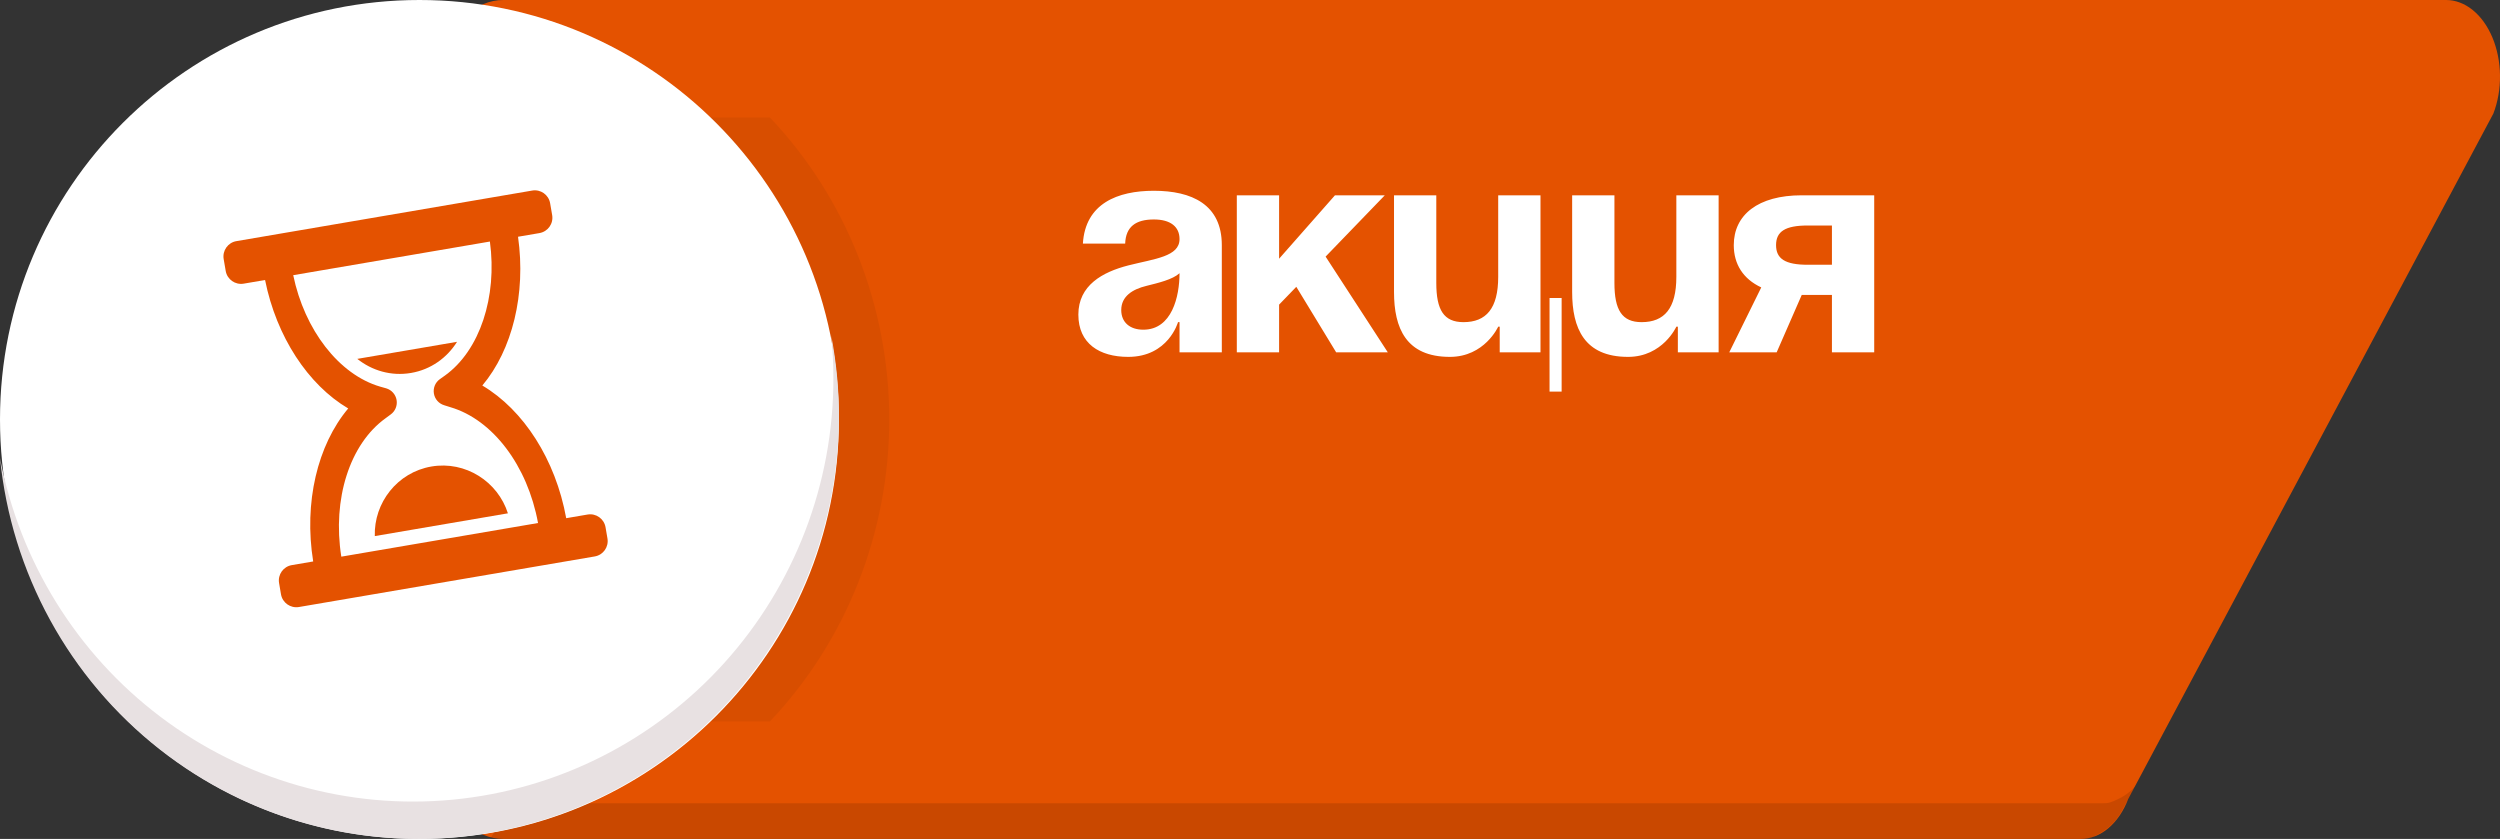 <svg width="149" height="50" viewBox="0 0 149 50" fill="none" xmlns="http://www.w3.org/2000/svg">
<rect x="0" y="0" width="149" height="50" fill="#333333" stroke="none"/>
<path d="M30 50H124.02C124.597 50 125.163 49.779 125.659 49.36C126.155 48.942 126.563 48.342 126.84 47.622L148.605 6.768C148.873 6.072 149.009 5.288 149 4.495C148.99 3.701 148.835 2.925 148.551 2.242C148.266 1.559 147.861 0.993 147.377 0.6C146.892 0.207 146.343 0 145.785 0H30C28.343 0 27 1.343 27 3V25V47C27 48.657 28.343 50 30 50Z" fill="#E45200"/>
<g style="mix-blend-mode:multiply" opacity="0.8">
<path d="M30.471 47.875L125.259 47.875C125.71 47.875 125.773 47.835 126.185 47.65C126.598 47.465 126.967 47.195 127.27 46.856L126.442 48.361C126.165 48.873 125.756 49.301 125.259 49.599C124.762 49.898 124.578 50 124 50.001L29.217 50.001L30.471 47.875Z" fill="black" fill-opacity="0.15"/>
</g>
<g style="mix-blend-mode:multiply" opacity="0.5">
<path d="M24 10.293V39.708C23.999 40.14 24.081 40.568 24.242 40.967C24.402 41.367 24.637 41.73 24.933 42.035C25.23 42.341 25.582 42.584 25.97 42.749C26.357 42.915 26.773 43 27.193 43H45.886C50.447 38.185 53 31.726 53 25C53 18.274 50.447 11.815 45.886 7H27.193C26.773 7 26.357 7.085 25.97 7.251C25.582 7.416 25.23 7.659 24.933 7.965C24.637 8.27 24.402 8.633 24.242 9.033C24.081 9.432 23.999 9.86 24 10.293Z" fill="black" fill-opacity="0.1"/>
</g>
<path d="M67.06 14.52C67.096 13.512 67.69 13.08 68.77 13.08C69.76 13.08 70.3 13.512 70.3 14.25C70.3 15.294 68.824 15.42 67.258 15.816C65.71 16.212 64.27 17.004 64.27 18.75C64.27 20.478 65.53 21.27 67.24 21.27C69.634 21.27 70.21 19.2 70.21 19.2H70.3V21H72.82V14.61C72.82 12.18 71.02 11.37 68.77 11.37C66.61 11.37 64.684 12.126 64.54 14.52H67.06ZM70.3 16.284C70.3 17.67 69.85 19.65 68.14 19.65C67.33 19.65 66.826 19.2 66.826 18.48C66.826 17.652 67.51 17.238 68.32 17.04C69.04 16.86 69.886 16.662 70.3 16.284ZM73.714 21H76.234V18.156L77.26 17.094L79.636 21H82.714L79.006 15.294L82.534 11.64H79.564L76.234 15.42V11.64H73.714V21ZM93.073 17.76H92.353V23.34H93.073V17.76ZM91.813 11.64H89.293V16.5C89.293 18.39 88.573 19.2 87.223 19.2C86.053 19.2 85.603 18.48 85.603 16.86V11.64H83.083V17.4C83.083 19.56 83.803 21.27 86.413 21.27C88.483 21.27 89.293 19.47 89.293 19.47H89.383V21H91.813V11.64ZM102.43 11.64H99.91V16.5C99.91 18.39 99.19 19.2 97.84 19.2C96.67 19.2 96.22 18.48 96.22 16.86V11.64H93.7V17.4C93.7 19.56 94.42 21.27 97.03 21.27C99.1 21.27 99.91 19.47 99.91 19.47H100V21H102.43V11.64ZM111.703 11.64H107.383C104.773 11.64 103.333 12.81 103.333 14.61C103.333 15.744 103.891 16.626 104.971 17.13L103.063 21H105.889L107.383 17.58H109.183V21H111.703V11.64ZM107.743 15.78C106.393 15.78 105.853 15.42 105.853 14.61C105.853 13.8 106.393 13.44 107.743 13.44H109.183V15.78H107.743Z" fill="white"/>
<path d="M25 50C38.807 50 50 38.807 50 25C50 11.193 38.807 0 25 0C11.193 0 0 11.193 0 25C0 38.807 11.193 50 25 50Z" fill="white"/>
<g style="mix-blend-mode:multiply">
<path d="M49.542 20C49.626 20.841 49.67 21.693 49.67 22.554C49.675 28.829 47.352 34.88 43.155 39.524C38.959 44.167 33.19 47.069 26.979 47.661C20.767 48.254 14.56 46.494 9.57 42.726C4.58 38.959 1.168 33.454 0 27.29C0.336 30.681 1.351 33.969 2.986 36.954C4.62 39.939 6.84 42.56 9.51 44.657C12.18 46.755 15.246 48.287 18.521 49.16C21.797 50.032 25.214 50.228 28.566 49.734C31.919 49.241 35.138 48.069 38.027 46.289C40.917 44.51 43.417 42.159 45.378 39.38C47.339 36.6 48.719 33.45 49.434 30.119C50.15 26.788 50.187 23.346 49.542 20Z" fill="#E8E1E2"/>
</g>
<g clip-path="url(#clip0_2102_8680)">
<path d="M30.875 14.11L32.151 13.892C32.656 13.805 32.996 13.326 32.909 12.821L32.788 12.115C32.702 11.61 32.223 11.27 31.718 11.357L14.089 14.371C13.584 14.457 13.245 14.937 13.331 15.442L13.452 16.148C13.538 16.653 14.018 16.992 14.523 16.906L15.798 16.688C16.475 20.064 18.358 22.931 20.753 24.344C18.921 26.524 18.101 29.951 18.666 33.463L17.391 33.681C16.886 33.767 16.546 34.246 16.633 34.751L16.747 35.42C16.833 35.925 17.313 36.265 17.818 36.178L35.447 33.164C35.952 33.078 36.291 32.598 36.205 32.094L36.09 31.424C36.004 30.919 35.525 30.58 35.02 30.666L33.746 30.884C33.112 27.386 31.198 24.426 28.747 22.977C30.535 20.849 31.358 17.519 30.875 14.11ZM26.476 24.153L26.848 24.27C29.362 25.008 31.441 27.749 32.067 31.172L20.342 33.177C19.797 29.738 20.848 26.463 22.974 24.932L23.285 24.702C23.557 24.506 23.693 24.172 23.637 23.841C23.58 23.511 23.341 23.24 23.019 23.145L22.65 23.041C20.197 22.321 18.15 19.662 17.476 16.401L29.198 14.396C29.646 17.696 28.597 20.884 26.525 22.378L26.211 22.601C25.939 22.797 25.805 23.128 25.861 23.459C25.917 23.79 26.156 24.058 26.476 24.153Z" fill="#E45200"/>
<path d="M22.338 31.951L30.271 30.594C29.669 28.703 27.744 27.457 25.712 27.804C23.679 28.152 22.279 29.966 22.338 31.951Z" fill="#E45200"/>
<path d="M27.24 20.372L21.294 21.389C22.164 22.083 23.307 22.432 24.497 22.228C25.688 22.025 26.648 21.317 27.24 20.372Z" fill="#E45200"/>
</g>
<defs>
<clipPath id="clip0_2102_8680">
<rect width="22.124" height="22.124" fill="white" transform="translate(12 14.729) rotate(-9.703)"/>
</clipPath>
</defs>
</svg>
